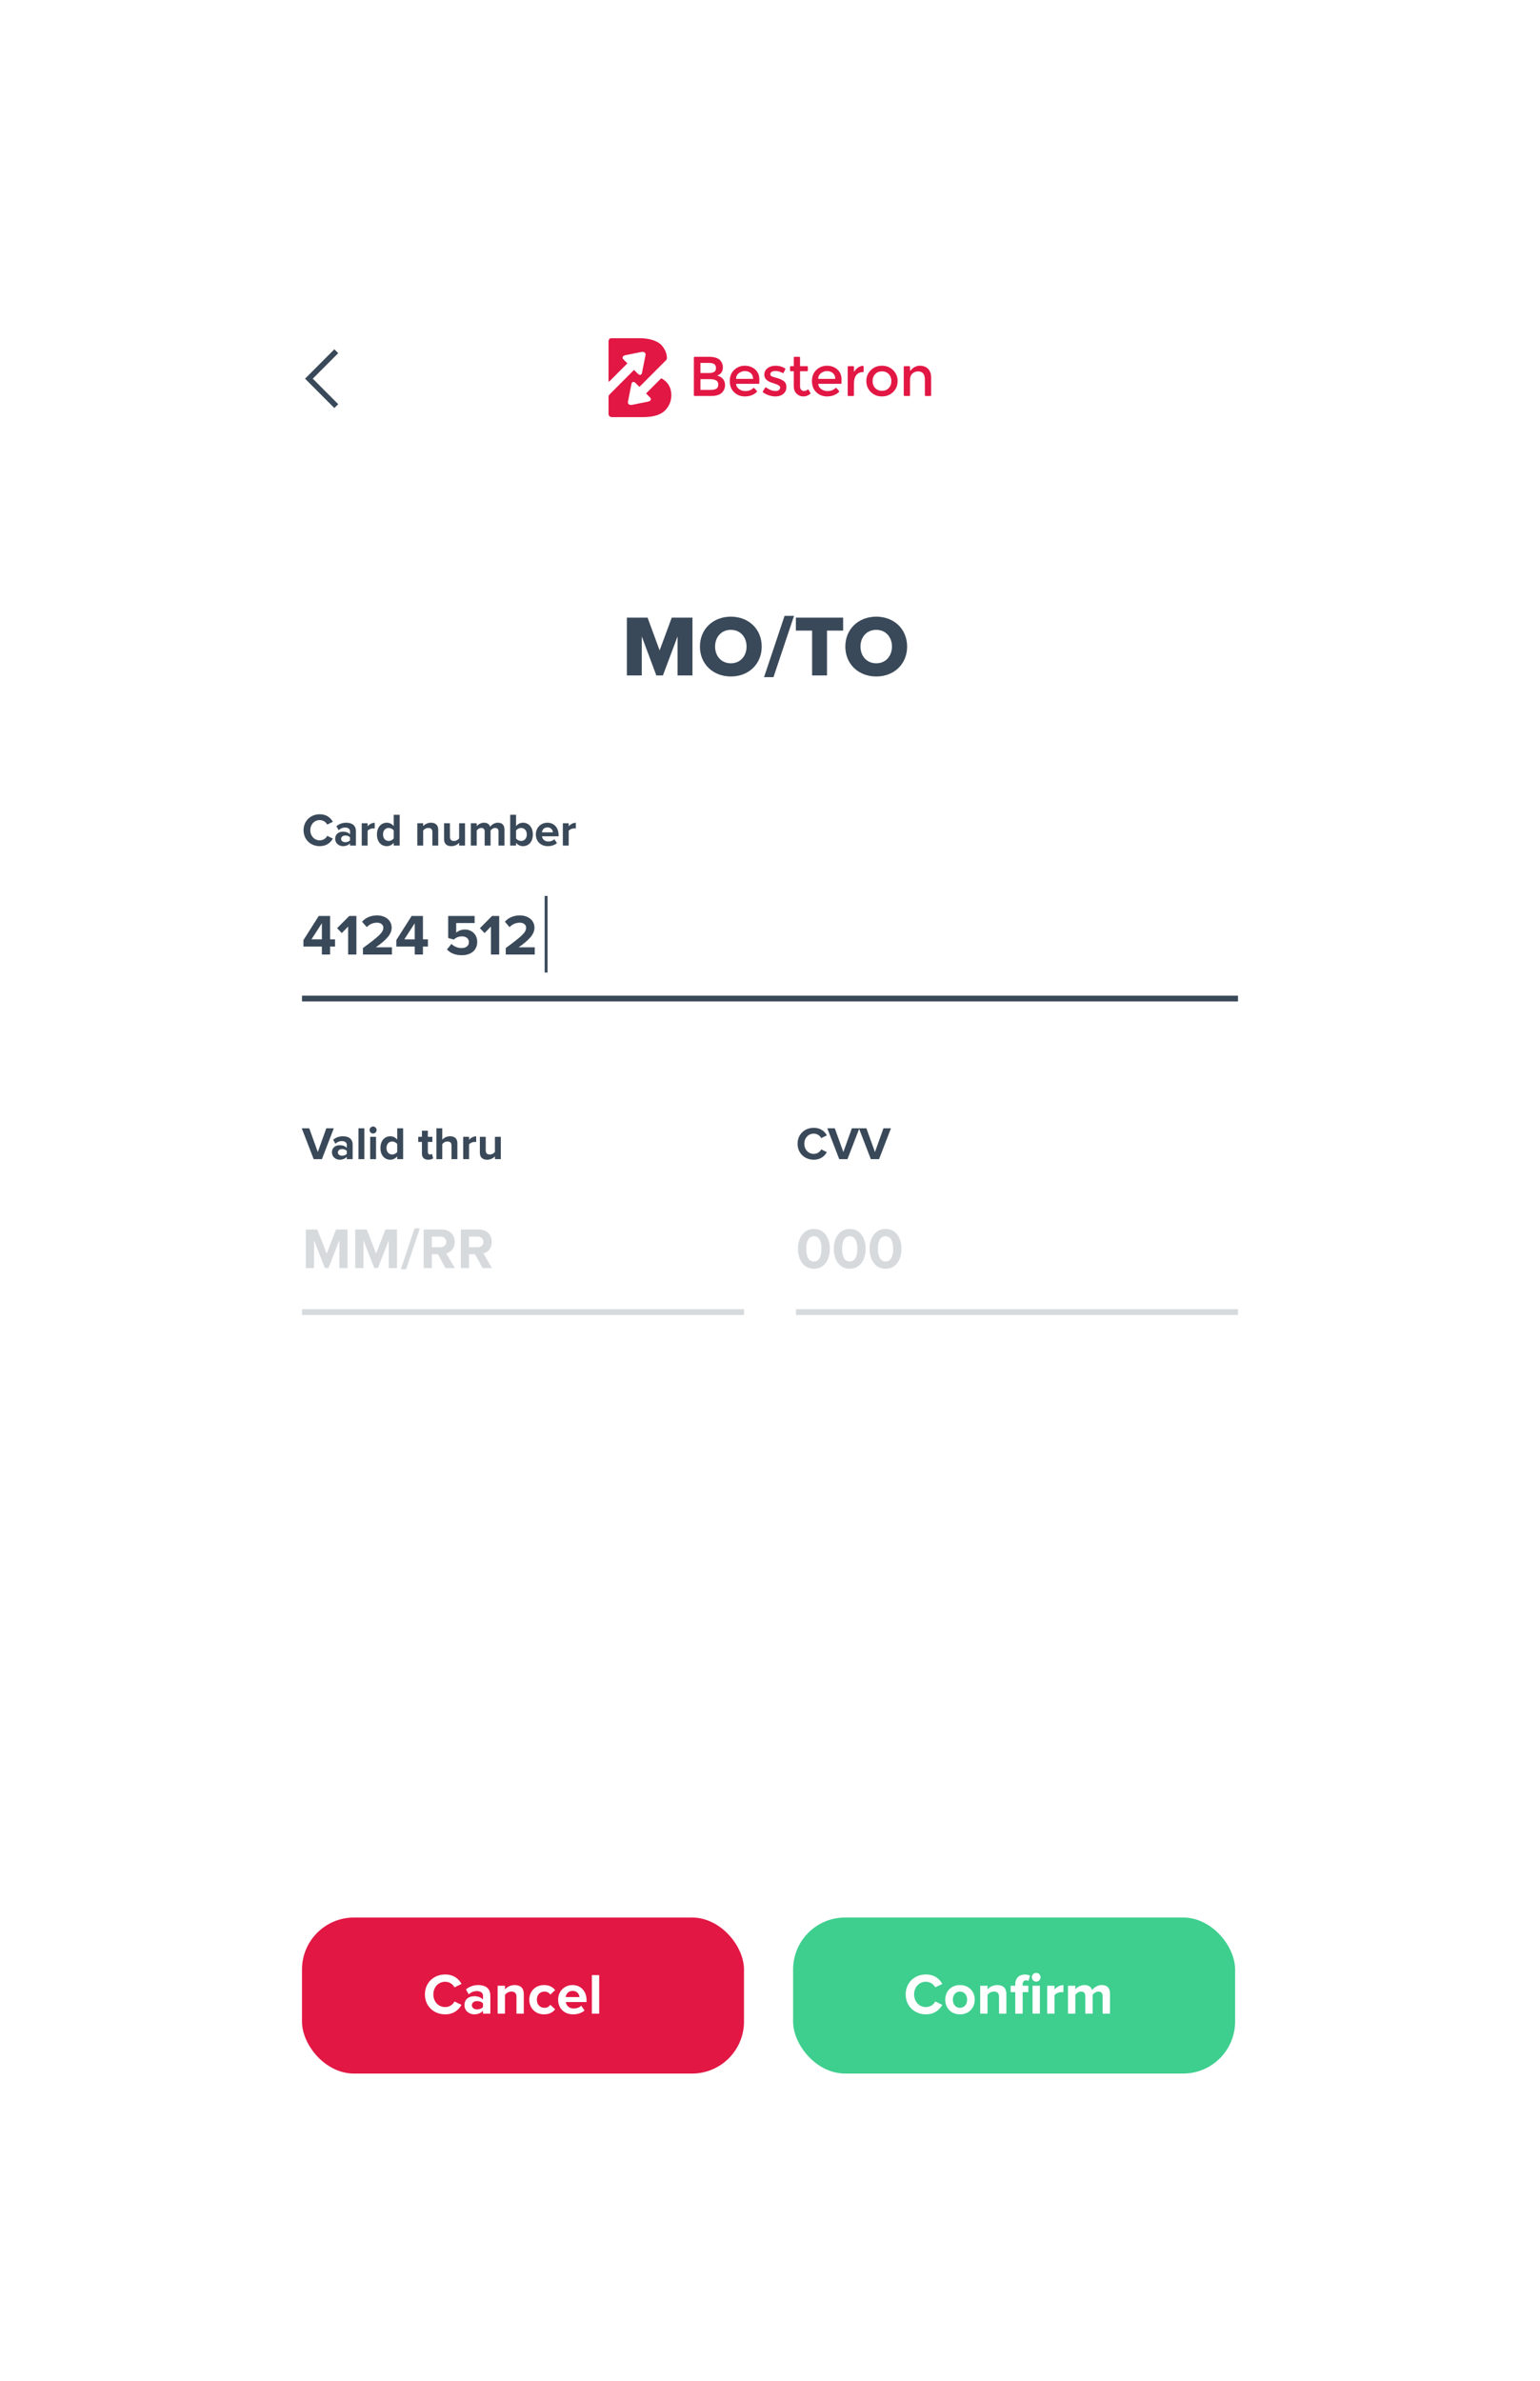 <svg width="308" height="476" viewBox="0 0 308 476" fill="none" xmlns="http://www.w3.org/2000/svg">
<g filter="url(#filter0_d_871_10731)">
<g clip-path="url(#clip0_871_10731)">
<g clip-path="url(#clip1_871_10731)">
<rect width="208" height="416" transform="translate(50 10.4)" fill="white"/>
<path d="M50 10.361H258V79.018H50V10.361Z" fill="white"/>
<path d="M67.257 46.221L61.783 51.71L67.257 57.199" stroke="#3A4959" stroke-width="1.095"/>
<path fill-rule="evenodd" clip-rule="evenodd" d="M132.142 51.73L129.21 54.669L129.991 55.446C130.346 55.8 130.177 56.181 129.616 56.295L126.445 56.936C125.884 57.05 125.499 56.771 125.588 56.316L126.295 52.761C126.385 52.306 126.75 52.222 127.105 52.575L127.886 53.352L133.248 47.975C133.248 47.975 133.386 47.848 133.381 47.563C133.368 46.63 132.981 45.791 132.33 45.04C131.939 44.604 131.358 44.258 130.585 44.002C129.812 43.746 128.893 43.618 127.828 43.618H122.364C122.364 43.618 121.705 43.56 121.705 44.278V52.136C121.705 52.427 121.903 52.231 121.903 52.231L125.481 48.643L124.7 47.866C124.346 47.513 124.514 47.131 125.075 47.017L128.246 46.376C128.807 46.262 129.193 46.541 129.103 46.995L128.396 50.552C128.306 51.007 127.942 51.09 127.587 50.737L126.806 49.96L121.906 54.873C121.906 54.873 121.705 55.053 121.705 55.357V58.736C121.705 59.396 122.363 59.396 122.363 59.396H128.593C130.754 59.396 132.27 58.907 133.14 57.928C133.89 57.086 134.265 56.115 134.265 55.017C134.265 54.024 133.976 53.193 133.399 52.523C133.107 52.185 132.755 51.923 132.371 51.688C132.237 51.606 132.142 51.73 132.142 51.73Z" fill="#E21744"/>
<path fill-rule="evenodd" clip-rule="evenodd" d="M140.094 53.949H142.162C142.646 53.949 143.016 53.873 143.273 53.72C143.53 53.567 143.659 53.277 143.659 52.851C143.659 52.156 143.104 51.809 141.994 51.809H140.094V53.949ZM140.094 50.588H141.771C142.724 50.588 143.201 50.263 143.201 49.613C143.201 49.239 143.085 48.97 142.854 48.806C142.623 48.642 142.266 48.559 141.781 48.559H140.094V50.588ZM142.195 55.171H138.929C138.844 55.171 138.775 55.102 138.775 55.017V47.492C138.775 47.407 138.844 47.338 138.929 47.338H141.815C142.344 47.338 142.8 47.401 143.184 47.529C143.567 47.656 143.852 47.828 144.039 48.044C144.396 48.447 144.575 48.903 144.575 49.411C144.575 50.024 144.381 50.48 143.994 50.778C143.852 50.883 143.756 50.948 143.703 50.974C143.651 51.001 143.558 51.043 143.424 51.103C143.908 51.208 144.294 51.426 144.58 51.759C144.868 52.091 145.011 52.504 145.011 52.997C145.011 53.542 144.825 54.024 144.452 54.443C144.013 54.928 143.26 55.171 142.195 55.171Z" fill="#E21744"/>
<path fill-rule="evenodd" clip-rule="evenodd" d="M147.209 51.754H150.617C150.617 51.254 150.461 50.869 150.148 50.6C149.746 50.255 149.225 50.131 148.584 50.229C148.575 50.23 148.565 50.232 148.557 50.235C147.658 50.498 147.209 51.004 147.209 51.754ZM151.715 52.741H147.209C147.238 53.174 147.436 53.523 147.801 53.788C148.166 54.054 148.584 54.186 149.053 54.186C149.733 54.186 150.264 53.99 150.646 53.598C150.707 53.536 150.807 53.542 150.865 53.605L151.366 54.155C151.422 54.216 151.421 54.313 151.361 54.37C150.735 54.965 149.936 55.262 148.963 55.262C148.129 55.262 147.419 54.984 146.834 54.427C146.25 53.871 145.957 53.124 145.957 52.186C145.957 51.248 146.255 50.503 146.851 49.95C147.447 49.397 148.149 49.121 148.958 49.121C149.766 49.121 150.453 49.366 151.019 49.855C151.585 50.344 151.869 51.019 151.869 51.878V52.587C151.869 52.672 151.8 52.741 151.715 52.741Z" fill="#E21744"/>
<path fill-rule="evenodd" clip-rule="evenodd" d="M157.276 53.39C157.276 53.958 157.071 54.412 156.661 54.752C156.251 55.092 155.726 55.262 155.085 55.262C154.653 55.262 154.204 55.184 153.739 55.026C153.321 54.886 152.947 54.694 152.616 54.451C152.552 54.404 152.536 54.313 152.578 54.245L153.02 53.531C153.067 53.455 153.168 53.437 153.241 53.488C153.886 53.946 154.512 54.175 155.119 54.175C155.402 54.175 155.625 54.11 155.789 53.979C155.953 53.848 156.035 53.682 156.035 53.48C156.035 53.181 155.64 52.912 154.851 52.673C154.791 52.651 154.746 52.636 154.716 52.629C153.479 52.292 152.861 51.732 152.861 50.948C152.861 50.395 153.075 49.952 153.504 49.62C153.932 49.287 154.489 49.121 155.175 49.121C155.816 49.121 156.424 49.297 157 49.65C157.068 49.692 157.092 49.781 157.056 49.852L156.725 50.507C156.685 50.587 156.585 50.613 156.508 50.567C156.063 50.306 155.585 50.175 155.074 50.175C154.661 50.175 154.356 50.278 154.158 50.485C154.142 50.503 154.129 50.525 154.121 50.547C154.003 50.888 154.082 51.122 154.359 51.25C154.493 51.317 154.681 51.381 154.923 51.441C155.165 51.501 155.379 51.56 155.566 51.62C155.752 51.68 155.933 51.747 156.108 51.822C156.283 51.897 156.471 52.001 156.672 52.136C157.075 52.404 157.276 52.823 157.276 53.39Z" fill="#E21744"/>
<path fill-rule="evenodd" clip-rule="evenodd" d="M160.008 50.22V53.246C160.008 53.53 160.082 53.756 160.232 53.924C160.381 54.092 160.589 54.176 160.858 54.176C161.077 54.176 161.289 54.088 161.494 53.913C161.567 53.85 161.678 53.868 161.726 53.951L162.078 54.557C162.115 54.622 162.102 54.706 162.044 54.753C161.631 55.093 161.177 55.263 160.684 55.263C160.151 55.263 159.697 55.078 159.321 54.708C158.944 54.338 158.756 53.839 158.756 53.212V50.22H158.161C158.077 50.22 158.008 50.151 158.008 50.066V49.365C158.008 49.28 158.077 49.212 158.161 49.212H158.756V47.494C158.756 47.409 158.825 47.34 158.91 47.34H159.855C159.939 47.34 160.008 47.409 160.008 47.494V49.211H161.419C161.503 49.211 161.572 49.28 161.572 49.365V50.066C161.572 50.151 161.503 50.22 161.419 50.22H160.008V50.22H160.008Z" fill="#E21744"/>
<path fill-rule="evenodd" clip-rule="evenodd" d="M163.644 51.754H167.052C167.052 51.254 166.896 50.869 166.583 50.6C166.182 50.255 165.661 50.131 165.021 50.229C165.012 50.23 165.003 50.232 164.994 50.235C164.093 50.497 163.644 51.004 163.644 51.754ZM168.151 52.741H163.644C163.674 53.174 163.871 53.523 164.236 53.788C164.602 54.054 165.019 54.186 165.488 54.186C166.168 54.186 166.7 53.99 167.082 53.598C167.142 53.536 167.243 53.542 167.301 53.605L167.802 54.155C167.858 54.216 167.857 54.313 167.796 54.37C167.17 54.965 166.372 55.262 165.399 55.262C164.565 55.262 163.855 54.984 163.27 54.427C162.685 53.871 162.393 53.124 162.393 52.186C162.393 51.248 162.69 50.503 163.286 49.95C163.882 49.397 164.585 49.121 165.393 49.121C166.201 49.121 166.888 49.366 167.455 49.855C168.021 50.344 168.305 51.019 168.305 51.878V52.587C168.305 52.672 168.236 52.741 168.151 52.741Z" fill="#E21744"/>
<path fill-rule="evenodd" clip-rule="evenodd" d="M172.61 50.388C172.016 50.399 171.567 50.6 171.262 50.993C170.949 51.397 170.792 51.938 170.792 52.618V55.019C170.792 55.104 170.724 55.173 170.639 55.173H169.694C169.61 55.173 169.541 55.104 169.541 55.019V49.365C169.541 49.28 169.61 49.212 169.694 49.212H170.638C170.724 49.212 170.792 49.281 170.792 49.365V50.218C170.792 50.27 170.86 50.291 170.887 50.248C171.077 49.947 171.319 49.695 171.614 49.491C171.912 49.286 172.224 49.166 172.553 49.132C172.64 49.123 172.715 49.196 172.716 49.284L172.724 50.273C172.724 50.338 172.688 50.388 172.61 50.388Z" fill="#E21744"/>
<path fill-rule="evenodd" clip-rule="evenodd" d="M175.048 53.598C175.401 53.96 175.851 54.141 176.395 54.141C176.938 54.141 177.387 53.96 177.741 53.598C178.095 53.235 178.272 52.767 178.272 52.191C178.272 51.616 178.095 51.147 177.741 50.785C177.387 50.422 176.938 50.242 176.395 50.242C175.851 50.242 175.401 50.423 175.048 50.785C174.694 51.147 174.517 51.616 174.517 52.191C174.517 52.767 174.694 53.235 175.048 53.598ZM178.629 54.371C178.033 54.965 177.288 55.262 176.395 55.262C175.5 55.262 174.756 54.965 174.159 54.371C173.563 53.777 173.266 53.05 173.266 52.191C173.266 51.332 173.563 50.606 174.159 50.012C174.756 49.418 175.5 49.121 176.395 49.121C177.288 49.121 178.033 49.418 178.629 50.012C179.226 50.606 179.524 51.332 179.524 52.191C179.524 53.05 179.226 53.777 178.629 54.371Z" fill="#E21744"/>
<path fill-rule="evenodd" clip-rule="evenodd" d="M182.003 51.945V55.018C182.003 55.103 181.935 55.172 181.85 55.172H180.906C180.82 55.172 180.752 55.103 180.752 55.018V49.365C180.752 49.28 180.821 49.211 180.906 49.211H181.85C181.935 49.211 182.003 49.28 182.003 49.365V50.011C182.003 50.093 182.106 50.124 182.154 50.058C182.471 49.616 182.924 49.314 183.516 49.153C183.526 49.151 183.536 49.149 183.545 49.148C184.421 49.044 185.108 49.241 185.607 49.737C186.021 50.148 186.227 50.742 186.227 51.519V55.018C186.227 55.103 186.159 55.173 186.074 55.173H185.13C185.045 55.173 184.976 55.103 184.976 55.018V51.9C184.976 50.802 184.522 50.253 183.613 50.253C183.18 50.253 182.805 50.397 182.484 50.685C182.164 50.972 182.003 51.392 182.003 51.945Z" fill="#E21744"/>
<path d="M138.495 111.045V99.484H134.352L131.925 106.036L129.516 99.484H125.373V111.045H128.355V103.245L131.267 111.045H132.584L135.513 103.245V111.045H138.495ZM139.985 105.273C139.985 108.792 142.637 111.253 146.173 111.253C149.709 111.253 152.343 108.792 152.343 105.273C152.343 101.754 149.709 99.293 146.173 99.293C142.637 99.293 139.985 101.754 139.985 105.273ZM149.31 105.273C149.31 107.145 148.079 108.618 146.173 108.618C144.249 108.618 143.018 107.145 143.018 105.273C143.018 103.384 144.249 101.928 146.173 101.928C148.079 101.928 149.31 103.384 149.31 105.273ZM154.694 111.392L158.802 99.137H156.913L152.805 111.392H154.694ZM165.401 111.045V102.084H168.625V99.484H159.178V102.084H162.42V111.045H165.401ZM169.065 105.273C169.065 108.792 171.717 111.253 175.253 111.253C178.789 111.253 181.424 108.792 181.424 105.273C181.424 101.754 178.789 99.293 175.253 99.293C171.717 99.293 169.065 101.754 169.065 105.273ZM178.391 105.273C178.391 107.145 177.16 108.618 175.253 108.618C173.329 108.618 172.099 107.145 172.099 105.273C172.099 103.384 173.329 101.928 175.253 101.928C177.16 101.928 178.391 103.384 178.391 105.273Z" fill="#3A4959"/>
<path d="M63.948 145.177C65.353 145.177 66.13 144.429 66.574 143.661L65.446 143.116C65.187 143.624 64.632 144.013 63.948 144.013C62.876 144.013 62.062 143.153 62.062 141.988C62.062 140.823 62.876 139.963 63.948 139.963C64.632 139.963 65.187 140.361 65.446 140.86L66.574 140.306C66.139 139.538 65.353 138.799 63.948 138.799C62.146 138.799 60.713 140.093 60.713 141.988C60.713 143.883 62.146 145.177 63.948 145.177ZM71.182 145.066V142.182C71.182 140.897 70.249 140.49 69.232 140.49C68.529 140.49 67.827 140.712 67.281 141.193L67.725 141.979C68.104 141.627 68.548 141.452 69.028 141.452C69.62 141.452 70.008 141.748 70.008 142.201V142.82C69.712 142.459 69.186 142.275 68.594 142.275C67.882 142.275 67.041 142.654 67.041 143.698C67.041 144.697 67.882 145.177 68.594 145.177C69.176 145.177 69.703 144.965 70.008 144.604V145.066H71.182ZM70.008 143.994C69.814 144.253 69.444 144.382 69.065 144.382C68.603 144.382 68.224 144.142 68.224 143.726C68.224 143.301 68.603 143.051 69.065 143.051C69.444 143.051 69.814 143.181 70.008 143.439V143.994ZM73.521 145.066V142.117C73.715 141.831 74.233 141.618 74.621 141.618C74.75 141.618 74.861 141.627 74.945 141.646V140.5C74.39 140.5 73.835 140.814 73.521 141.211V140.601H72.347V145.066H73.521ZM79.93 145.066V138.9H78.747V141.174C78.396 140.722 77.897 140.49 77.37 140.49C76.233 140.49 75.391 141.378 75.391 142.838C75.391 144.327 76.242 145.177 77.37 145.177C77.906 145.177 78.396 144.937 78.747 144.502V145.066H79.93ZM78.747 143.624C78.544 143.92 78.128 144.133 77.73 144.133C77.065 144.133 76.603 143.606 76.603 142.838C76.603 142.062 77.065 141.535 77.73 141.535C78.128 141.535 78.544 141.748 78.747 142.043V143.624ZM87.648 145.066V141.914C87.648 141.045 87.176 140.49 86.196 140.49C85.466 140.49 84.921 140.842 84.634 141.184V140.601H83.46V145.066H84.634V142.062C84.828 141.794 85.189 141.535 85.651 141.535C86.15 141.535 86.474 141.748 86.474 142.367V145.066H87.648ZM93.001 145.066V140.601H91.827V143.624C91.624 143.883 91.263 144.133 90.81 144.133C90.311 144.133 89.987 143.929 89.987 143.31V140.601H88.814V143.772C88.814 144.641 89.276 145.177 90.256 145.177C90.986 145.177 91.522 144.845 91.827 144.502V145.066H93.001ZM100.888 145.066V141.84C100.888 140.925 100.398 140.49 99.575 140.49C98.891 140.49 98.299 140.897 98.04 141.304C97.874 140.795 97.458 140.49 96.802 140.49C96.118 140.49 95.526 140.916 95.341 141.184V140.601H94.167V145.066H95.341V142.062C95.517 141.812 95.859 141.535 96.265 141.535C96.746 141.535 96.931 141.831 96.931 142.247V145.066H98.114V142.053C98.281 141.812 98.623 141.535 99.039 141.535C99.519 141.535 99.704 141.831 99.704 142.247V145.066H100.888ZM103.213 145.066V144.502C103.565 144.937 104.054 145.177 104.591 145.177C105.718 145.177 106.569 144.327 106.569 142.838C106.569 141.378 105.728 140.49 104.591 140.49C104.064 140.49 103.565 140.722 103.213 141.174V138.9H102.039V145.066H103.213ZM103.213 142.053C103.407 141.757 103.842 141.535 104.221 141.535C104.905 141.535 105.358 142.062 105.358 142.838C105.358 143.615 104.905 144.133 104.221 144.133C103.842 144.133 103.407 143.92 103.213 143.634V142.053ZM107.169 142.829C107.169 144.262 108.195 145.177 109.554 145.177C110.248 145.177 110.941 144.974 111.394 144.558L110.876 143.8C110.59 144.077 110.1 144.244 109.684 144.244C108.926 144.244 108.473 143.772 108.399 143.208H111.718V142.949C111.718 141.489 110.812 140.49 109.48 140.49C108.121 140.49 107.169 141.535 107.169 142.829ZM109.48 141.424C110.257 141.424 110.553 141.988 110.58 142.413H108.38C108.436 141.97 108.75 141.424 109.48 141.424ZM113.74 145.066V142.117C113.934 141.831 114.451 141.618 114.84 141.618C114.969 141.618 115.08 141.627 115.163 141.646V140.5C114.609 140.5 114.054 140.814 113.74 141.211V140.601H112.566V145.066H113.74Z" fill="#3A4959"/>
<path d="M60.398 175.645H247.598" stroke="#3A4959" stroke-width="1.156"/>
<path d="M66.014 166.844V165.249H67.008V163.805H66.014V159.136H63.749L60.687 163.955V165.249H64.374V166.844H66.014ZM64.374 163.805H62.294L64.374 160.592V163.805ZM71.28 166.844V159.136H69.847L67.421 161.574L68.356 162.557L69.628 161.251V166.844H71.28ZM78.388 166.844V165.399H75.176C77.244 163.943 78.331 162.799 78.331 161.482C78.331 159.945 77.025 159.021 75.384 159.021C74.309 159.021 73.165 159.414 72.414 160.28L73.35 161.366C73.87 160.823 74.54 160.477 75.407 160.477C76.054 160.477 76.666 160.812 76.666 161.482C76.666 162.43 75.742 163.227 72.587 165.55V166.844H78.388ZM84.589 166.844V165.249H85.583V163.805H84.589V159.136H82.324L79.262 163.955V165.249H82.948V166.844H84.589ZM82.948 163.805H80.868L82.948 160.592V163.805ZM89.391 165.827C90.049 166.543 91.02 166.982 92.361 166.982C94.221 166.982 95.446 165.954 95.446 164.325C95.446 162.765 94.279 161.84 92.973 161.84C92.268 161.84 91.644 162.118 91.24 162.476V160.546H94.926V159.136H89.633V163.539L90.778 163.851C91.24 163.412 91.76 163.215 92.395 163.215C93.273 163.215 93.782 163.689 93.782 164.394C93.782 165.03 93.262 165.55 92.349 165.55C91.54 165.55 90.824 165.261 90.292 164.718L89.391 165.827ZM99.842 166.844V159.136H98.409L95.982 161.574L96.918 162.557L98.189 161.251V166.844H99.842ZM106.95 166.844V165.399H103.737C105.806 163.943 106.892 162.799 106.892 161.482C106.892 159.945 105.586 159.021 103.945 159.021C102.871 159.021 101.727 159.414 100.976 160.28L101.912 161.366C102.432 160.823 103.102 160.477 103.969 160.477C104.616 160.477 105.228 160.812 105.228 161.482C105.228 162.43 104.304 163.227 101.149 165.55V166.844H106.95Z" fill="#3A4959"/>
<path d="M64.383 207.756L66.759 201.59H65.261L63.56 206.332L61.85 201.59H60.352L62.737 207.756H64.383ZM70.532 207.756V204.872C70.532 203.587 69.599 203.18 68.582 203.18C67.879 203.18 67.177 203.402 66.631 203.882L67.075 204.668C67.454 204.317 67.898 204.141 68.378 204.141C68.97 204.141 69.358 204.437 69.358 204.89V205.509C69.062 205.149 68.535 204.964 67.944 204.964C67.232 204.964 66.391 205.343 66.391 206.388C66.391 207.386 67.232 207.867 67.944 207.867C68.526 207.867 69.053 207.654 69.358 207.294V207.756H70.532ZM69.358 206.684C69.164 206.942 68.794 207.072 68.415 207.072C67.953 207.072 67.574 206.831 67.574 206.415C67.574 205.99 67.953 205.741 68.415 205.741C68.794 205.741 69.164 205.87 69.358 206.129V206.684ZM72.871 207.756V201.59H71.697V207.756H72.871ZM74.617 202.634C75.006 202.634 75.32 202.32 75.32 201.932C75.32 201.544 75.006 201.229 74.617 201.229C74.238 201.229 73.915 201.544 73.915 201.932C73.915 202.32 74.238 202.634 74.617 202.634ZM75.209 207.756V203.291H74.035V207.756H75.209ZM80.626 207.756V201.59H79.442V203.864C79.091 203.411 78.592 203.18 78.065 203.18C76.928 203.18 76.087 204.067 76.087 205.528C76.087 207.016 76.937 207.867 78.065 207.867C78.601 207.867 79.091 207.626 79.442 207.192V207.756H80.626ZM79.442 206.314C79.239 206.61 78.823 206.822 78.425 206.822C77.76 206.822 77.298 206.295 77.298 205.528C77.298 204.751 77.76 204.224 78.425 204.224C78.823 204.224 79.239 204.437 79.442 204.733V206.314ZM85.653 207.867C86.143 207.867 86.457 207.737 86.633 207.58L86.383 206.693C86.318 206.757 86.152 206.822 85.976 206.822C85.718 206.822 85.57 206.61 85.57 206.332V204.317H86.475V203.291H85.57V202.071H84.386V203.291H83.647V204.317H84.386V206.647C84.386 207.442 84.83 207.867 85.653 207.867ZM91.476 207.756V204.585C91.476 203.716 91.004 203.18 90.024 203.18C89.294 203.18 88.739 203.531 88.453 203.873V201.59H87.279V207.756H88.453V204.751C88.656 204.483 89.017 204.224 89.47 204.224C89.978 204.224 90.302 204.419 90.302 205.038V207.756H91.476ZM93.815 207.756V204.807C94.009 204.52 94.527 204.308 94.915 204.308C95.045 204.308 95.156 204.317 95.239 204.335V203.189C94.684 203.189 94.13 203.503 93.815 203.901V203.291H92.641V207.756H93.815ZM100.16 207.756V203.291H98.986V206.314C98.783 206.573 98.422 206.822 97.969 206.822C97.47 206.822 97.147 206.619 97.147 205.999V203.291H95.972V206.462C95.972 207.331 96.435 207.867 97.415 207.867C98.145 207.867 98.681 207.534 98.986 207.192V207.756H100.16Z" fill="#3A4959"/>
<path opacity="0.2" d="M60.398 238.332H148.798" stroke="#3A4959" stroke-width="1.156"/>
<path opacity="0.2" d="M69.516 229.533V221.826H67.205L65.333 226.633L63.461 221.826H61.161V229.533H62.802V223.987L64.974 229.533H65.691L67.863 223.987V229.533H69.516ZM79.401 229.533V221.826H77.09L75.218 226.633L73.346 221.826H71.046V229.533H72.687V223.987L74.86 229.533H75.576L77.749 223.987V229.533H79.401ZM81.232 229.764L83.971 221.595H82.908L80.169 229.764H81.232ZM90.975 229.533L89.242 226.598C90.074 226.402 90.929 225.674 90.929 224.31C90.929 222.877 89.946 221.826 88.34 221.826H84.735V229.533H86.376V226.771H87.578L89.091 229.533H90.975ZM89.253 224.299C89.253 224.946 88.756 225.362 88.098 225.362H86.376V223.235H88.098C88.756 223.235 89.253 223.651 89.253 224.299ZM98.4 229.533L96.667 226.598C97.499 226.402 98.354 225.674 98.354 224.31C98.354 222.877 97.372 221.826 95.766 221.826H92.16V229.533H93.801V226.771H95.003L96.517 229.533H98.4ZM96.678 224.299C96.678 224.946 96.182 225.362 95.523 225.362H93.801V223.235H95.523C96.182 223.235 96.678 223.651 96.678 224.299Z" fill="#3A4959"/>
<path d="M162.749 207.867C164.154 207.867 164.931 207.118 165.375 206.351L164.247 205.805C163.988 206.314 163.433 206.702 162.749 206.702C161.677 206.702 160.863 205.842 160.863 204.677C160.863 203.513 161.677 202.653 162.749 202.653C163.433 202.653 163.988 203.05 164.247 203.55L165.375 202.995C164.94 202.228 164.154 201.488 162.749 201.488C160.946 201.488 159.514 202.782 159.514 204.677C159.514 206.573 160.946 207.867 162.749 207.867ZM169.494 207.756L171.87 201.59H170.372L168.671 206.332L166.961 201.59H165.463L167.848 207.756H169.494ZM175.813 207.756L178.189 201.59H176.692L174.991 206.332L173.28 201.59H171.783L174.168 207.756H175.813Z" fill="#3A4959"/>
<path opacity="0.2" d="M159.199 238.332H247.599" stroke="#3A4959" stroke-width="1.156"/>
<path opacity="0.2" d="M159.592 225.685C159.592 227.673 160.574 229.672 162.781 229.672C164.977 229.672 165.971 227.673 165.971 225.685C165.971 223.698 164.977 221.71 162.781 221.71C160.574 221.71 159.592 223.698 159.592 225.685ZM164.295 225.685C164.295 227.107 163.879 228.216 162.781 228.216C161.672 228.216 161.256 227.107 161.256 225.685C161.256 224.264 161.672 223.166 162.781 223.166C163.879 223.166 164.295 224.264 164.295 225.685ZM166.758 225.685C166.758 227.673 167.74 229.672 169.947 229.672C172.143 229.672 173.137 227.673 173.137 225.685C173.137 223.698 172.143 221.71 169.947 221.71C167.74 221.71 166.758 223.698 166.758 225.685ZM171.461 225.685C171.461 227.107 171.045 228.216 169.947 228.216C168.838 228.216 168.422 227.107 168.422 225.685C168.422 224.264 168.838 223.166 169.947 223.166C171.045 223.166 171.461 224.264 171.461 225.685ZM173.924 225.685C173.924 227.673 174.906 229.672 177.113 229.672C179.309 229.672 180.302 227.673 180.302 225.685C180.302 223.698 179.309 221.71 177.113 221.71C174.906 221.71 173.924 223.698 173.924 225.685ZM178.627 225.685C178.627 227.107 178.211 228.216 177.113 228.216C176.004 228.216 175.588 227.107 175.588 225.685C175.588 224.264 176.004 223.166 177.113 223.166C178.211 223.166 178.627 224.264 178.627 225.685Z" fill="#3A4959"/>
<rect x="108.934" y="155.133" width="0.578" height="15.311" fill="#3A4959"/>
</g>
<rect x="158.621" y="359.377" width="88.4" height="31.2" rx="10.4" fill="#3ECE8E"/>
<path d="M185.18 378.738C186.936 378.738 187.907 377.802 188.462 376.843L187.052 376.161C186.728 376.797 186.035 377.282 185.18 377.282C183.84 377.282 182.823 376.208 182.823 374.752C182.823 373.296 183.84 372.221 185.18 372.221C186.035 372.221 186.728 372.718 187.052 373.342L188.462 372.648C187.919 371.689 186.936 370.765 185.18 370.765C182.927 370.765 181.136 372.383 181.136 374.752C181.136 377.12 182.927 378.738 185.18 378.738ZM191.992 378.738C193.841 378.738 194.95 377.398 194.95 375.803C194.95 374.22 193.841 372.88 191.992 372.88C190.155 372.88 189.046 374.22 189.046 375.803C189.046 377.398 190.155 378.738 191.992 378.738ZM191.992 377.432C191.079 377.432 190.571 376.681 190.571 375.803C190.571 374.936 191.079 374.185 191.992 374.185C192.905 374.185 193.425 374.936 193.425 375.803C193.425 376.681 192.905 377.432 191.992 377.432ZM201.274 378.6V374.659C201.274 373.573 200.685 372.88 199.46 372.88C198.547 372.88 197.865 373.319 197.507 373.746V373.018H196.039V378.6H197.507V374.844C197.749 374.509 198.2 374.185 198.778 374.185C199.402 374.185 199.806 374.451 199.806 375.225V378.6H201.274ZM207.238 372.198C207.723 372.198 208.116 371.805 208.116 371.32C208.116 370.834 207.723 370.441 207.238 370.441C206.764 370.441 206.359 370.834 206.359 371.32C206.359 371.805 206.764 372.198 207.238 372.198ZM204.534 374.301H205.666V373.018H204.534V372.718C204.534 372.209 204.811 371.932 205.227 371.932C205.423 371.932 205.585 371.99 205.701 372.071L206.001 371.008C205.735 370.869 205.354 370.776 204.938 370.776C203.84 370.776 203.055 371.504 203.055 372.718V373.018H202.13V374.301H203.055V378.6H204.534V374.301ZM207.977 378.6V373.018H206.51V378.6H207.977ZM210.902 378.6V374.913C211.144 374.555 211.791 374.289 212.277 374.289C212.439 374.289 212.577 374.301 212.681 374.324V372.891C211.988 372.891 211.295 373.284 210.902 373.781V373.018H209.434V378.6H210.902ZM221.999 378.6V374.567C221.999 373.423 221.387 372.88 220.358 372.88C219.503 372.88 218.764 373.388 218.44 373.896C218.232 373.261 217.712 372.88 216.892 372.88C216.036 372.88 215.297 373.411 215.066 373.746V373.018H213.598V378.6H215.066V374.844C215.285 374.532 215.713 374.185 216.221 374.185C216.822 374.185 217.053 374.555 217.053 375.075V378.6H218.532V374.832C218.74 374.532 219.168 374.185 219.688 374.185C220.289 374.185 220.52 374.555 220.52 375.075V378.6H221.999Z" fill="white"/>
<rect x="60.398" y="359.379" width="88.4" height="31.2" rx="10.4" fill="#E21744"/>
<path d="M89.028 378.74C90.784 378.74 91.755 377.804 92.309 376.845L90.9 376.163C90.576 376.799 89.883 377.284 89.028 377.284C87.687 377.284 86.67 376.21 86.67 374.754C86.67 373.298 87.687 372.223 89.028 372.223C89.883 372.223 90.576 372.72 90.9 373.344L92.309 372.65C91.766 371.691 90.784 370.767 89.028 370.767C86.774 370.767 84.983 372.385 84.983 374.754C84.983 377.122 86.774 378.74 89.028 378.74ZM98.07 378.602V374.996C98.07 373.39 96.903 372.882 95.632 372.882C94.754 372.882 93.875 373.159 93.194 373.76L93.748 374.742C94.222 374.303 94.777 374.083 95.378 374.083C96.117 374.083 96.603 374.453 96.603 375.019V375.794C96.233 375.343 95.574 375.112 94.835 375.112C93.945 375.112 92.893 375.586 92.893 376.891C92.893 378.139 93.945 378.74 94.835 378.74C95.562 378.74 96.221 378.474 96.603 378.024V378.602H98.07ZM96.603 377.261C96.36 377.585 95.898 377.746 95.424 377.746C94.846 377.746 94.372 377.446 94.372 376.926C94.372 376.394 94.846 376.082 95.424 376.082C95.898 376.082 96.36 376.244 96.603 376.568V377.261ZM104.76 378.602V374.661C104.76 373.575 104.171 372.882 102.946 372.882C102.033 372.882 101.352 373.321 100.993 373.748V373.02H99.526V378.602H100.993V374.846C101.236 374.511 101.687 374.187 102.264 374.187C102.888 374.187 103.293 374.453 103.293 375.227V378.602H104.76ZM105.859 375.805C105.859 377.527 107.096 378.74 108.818 378.74C109.962 378.74 110.655 378.243 111.025 377.723L110.066 376.834C109.8 377.203 109.395 377.434 108.887 377.434C107.997 377.434 107.373 376.776 107.373 375.805C107.373 374.834 107.997 374.187 108.887 374.187C109.395 374.187 109.8 374.407 110.066 374.788L111.025 373.898C110.655 373.378 109.962 372.882 108.818 372.882C107.096 372.882 105.859 374.095 105.859 375.805ZM111.626 375.805C111.626 377.596 112.909 378.74 114.607 378.74C115.474 378.74 116.341 378.486 116.907 377.966L116.26 377.018C115.901 377.365 115.289 377.573 114.769 377.573C113.821 377.573 113.255 376.984 113.163 376.279H117.311V375.955C117.311 374.13 116.179 372.882 114.515 372.882C112.816 372.882 111.626 374.187 111.626 375.805ZM114.515 374.049C115.485 374.049 115.855 374.754 115.89 375.285H113.14C113.209 374.73 113.602 374.049 114.515 374.049ZM119.839 378.602V370.894H118.371V378.602H119.839Z" fill="white"/>
</g>
</g>
<defs>
<filter id="filter0_d_871_10731" x="0" y="0" width="308" height="476" filterUnits="userSpaceOnUse" color-interpolation-filters="sRGB">
<feFlood flood-opacity="0" result="BackgroundImageFix"/>
<feColorMatrix in="SourceAlpha" type="matrix" values="0 0 0 0 0 0 0 0 0 0 0 0 0 0 0 0 0 0 127 0" result="hardAlpha"/>
<feOffset dy="24"/>
<feGaussianBlur stdDeviation="25"/>
<feColorMatrix type="matrix" values="0 0 0 0 0.082 0 0 0 0 0.2 0 0 0 0 0.318 0 0 0 0.12 0"/>
<feBlend mode="normal" in2="BackgroundImageFix" result="effect1_dropShadow_871_10731"/>
<feBlend mode="normal" in="SourceGraphic" in2="effect1_dropShadow_871_10731" result="shape"/>
</filter>
<clipPath id="clip0_871_10731">
<rect x="50" y="26" width="208" height="376" rx="16" fill="white"/>
</clipPath>
<clipPath id="clip1_871_10731">
<rect width="208" height="416" fill="white" transform="translate(50 10.4)"/>
</clipPath>
</defs>
</svg>
